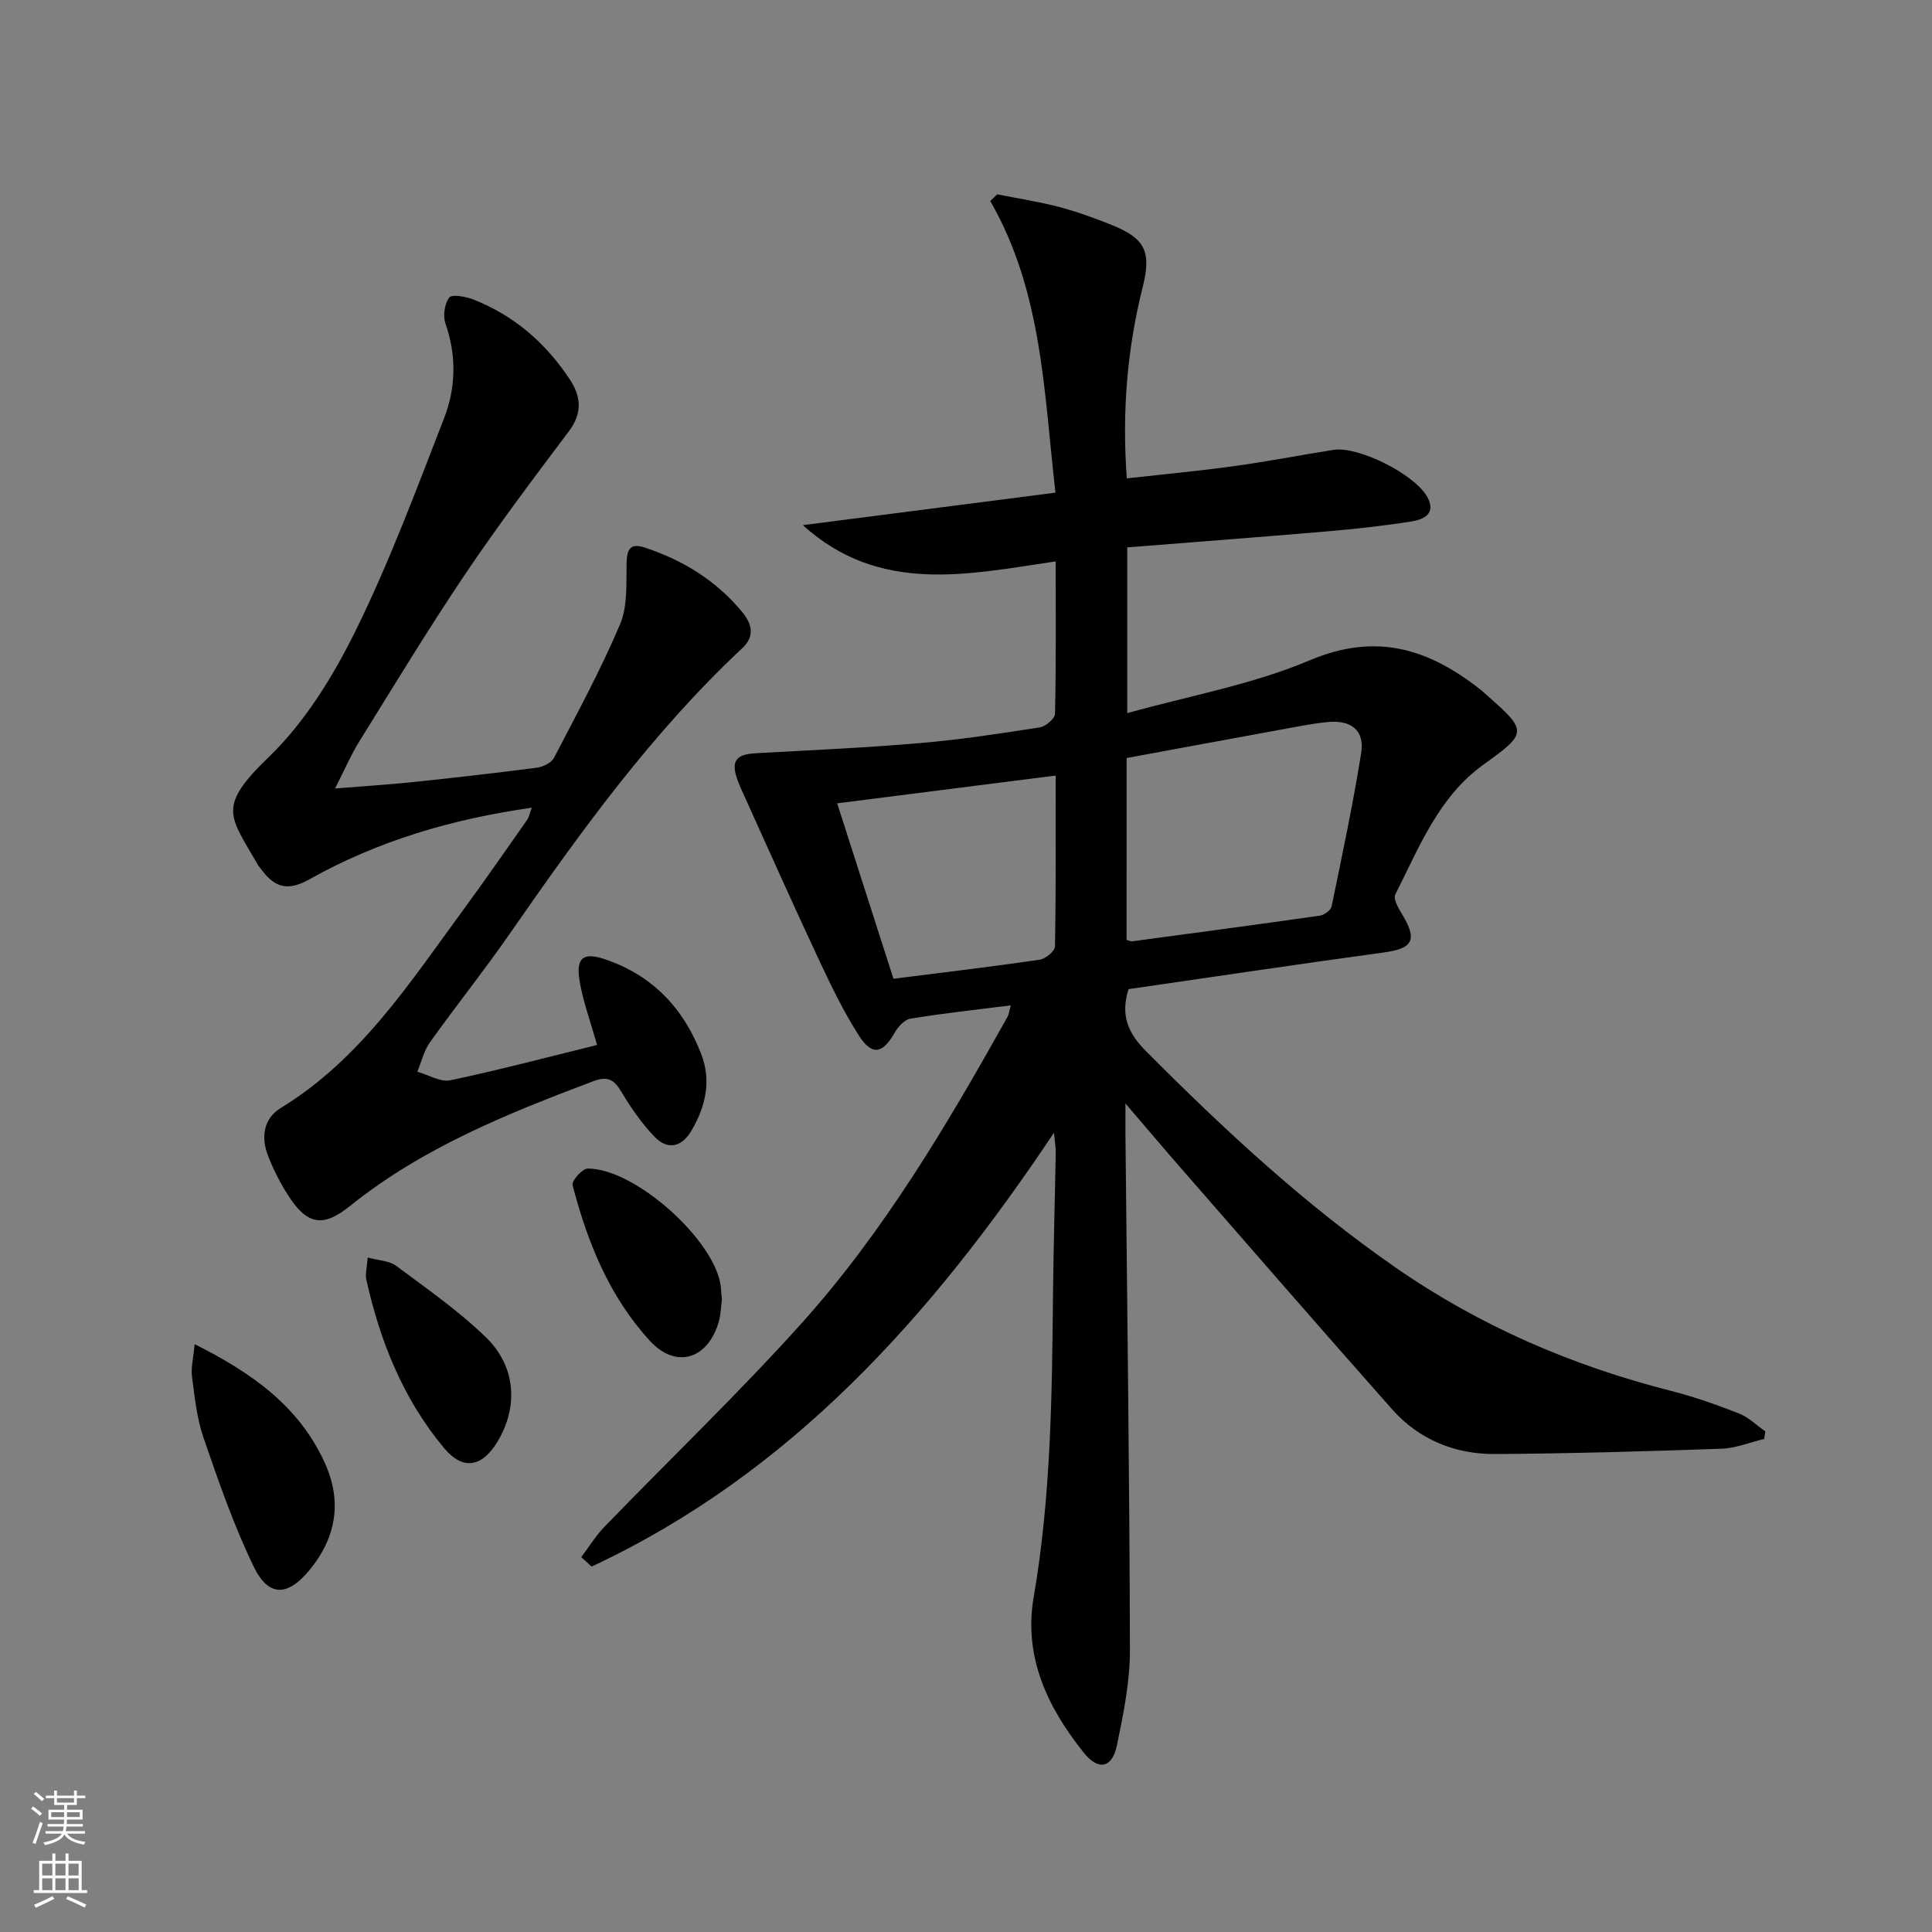 <svg enable-background="new 0 0 400 400" viewBox="0 0 400 400" xmlns="http://www.w3.org/2000/svg"><rect x="0" y="0" width="400" height="400" fill="#808080" stroke="none"/><g fill="#010000"><path d="m120.34 322.39c1.6-2.11 3-4.42 4.82-6.3 13.53-13.99 27.62-27.48 40.63-41.93 17.23-19.13 30.28-41.26 42.81-63.64.31-.56.36-1.26.66-2.37-7.11.9-13.97 1.64-20.76 2.75-1.25.2-2.6 1.72-3.31 2.98-2.41 4.23-4.62 4.77-7.3.62-3.31-5.13-5.96-10.72-8.56-16.26-5.21-11.12-10.2-22.33-15.26-33.52-.62-1.36-1.27-2.73-1.68-4.15-1.14-3.92 1.29-4.47 4.36-4.64 11.28-.62 22.57-1.12 33.82-2.09 8.27-.71 16.49-1.96 24.7-3.24 1.22-.19 3.14-1.82 3.16-2.82.23-10.29.14-20.59.14-31.55-18.33 2.71-36.49 6.85-52.35-7.5 17.56-2.26 34.68-4.46 52.3-6.73-2.39-20.81-2.7-41.61-13.5-60.38.48-.46.97-.93 1.45-1.39 4.28.86 8.6 1.52 12.81 2.62 3.68.97 7.29 2.29 10.83 3.7 6.89 2.76 8.34 5.46 6.49 12.83-3.23 12.84-4.32 25.82-3.31 39.66 7.51-.84 14.87-1.52 22.19-2.53 6.89-.95 13.73-2.28 20.6-3.37 5.14-.81 16.77 5.01 19.41 9.73 1.95 3.49-.75 4.69-3.21 5.08-5.89.94-11.85 1.58-17.8 2.09-13.57 1.16-27.15 2.18-41.1 3.29v34.32c12.82-3.59 25.89-5.91 37.81-10.95 13.86-5.86 24.76-2.3 35.45 6.18.39.31.75.66 1.13.99 8.53 7.5 8.5 7.88-.59 14.4-9.38 6.73-13.36 17.2-18.31 26.94-.47.93.74 2.95 1.52 4.25 3.09 5.14 2.08 6.92-3.76 7.72-17.75 2.42-35.46 5.08-52.99 7.61-1.71 5.54-.04 9.16 3.66 12.87 16.11 16.2 32.75 31.66 51.61 44.75 17.47 12.12 36.5 20.32 56.99 25.54 4.81 1.22 9.52 2.89 14.15 4.7 1.99.78 3.64 2.45 5.45 3.71-.08.52-.17 1.04-.25 1.56-2.93.7-5.84 1.91-8.79 2.02-15.63.55-31.27 1-46.91 1.1-8.31.05-15.74-2.96-21.33-9.26-14.68-16.56-29.18-33.28-43.74-49.95-3.5-4.01-6.93-8.07-11.47-13.37 0 3.02-.01 4.68 0 6.34.35 35.63.85 71.27.93 106.9.01 6.55-1.36 13.18-2.69 19.65-.97 4.7-3.83 5.31-6.82 1.58-7.53-9.38-12.55-19.88-10.42-32.24 3.61-20.93 3.79-42.02 4.01-63.14.1-9.64.39-19.29.56-28.93.02-.95-.16-1.89-.37-4.1-25.45 38.11-54.57 70.59-95.72 89.82-.72-.65-1.43-1.3-2.15-1.95zm112.91-127.79c.55.15.87.33 1.16.29 12.96-1.74 25.93-3.47 38.88-5.32.9-.13 2.25-1.12 2.41-1.92 2.17-10.54 4.41-21.07 6.11-31.69.76-4.74-2.02-6.97-7.03-6.46-3.29.33-6.55 1.01-9.81 1.6-10.57 1.93-21.13 3.89-31.71 5.84-.01 12.87-.01 25.29-.01 37.66zm-14.69-34.03c-15.68 1.99-30.44 3.87-45.23 5.75 3.9 12.16 7.74 24.12 11.65 36.32 10.21-1.29 20.26-2.48 30.27-3.94 1.21-.18 3.16-1.78 3.17-2.75.22-11.8.14-23.6.14-35.38z"/><path d="m110.11 167.23c-16.57 2.34-31.93 6.89-46.1 14.85-4.33 2.43-7.07 1.72-9.75-1.88-.3-.4-.65-.77-.9-1.2-5.82-10.18-8.53-11.83 2.31-22.29 7.47-7.21 13.3-16.69 17.94-26.1 7.02-14.23 12.57-29.2 18.33-44.02 2.44-6.28 2.61-12.93.3-19.56-.56-1.61-.22-4.14.77-5.43.56-.73 3.43-.2 5 .41 8.47 3.33 15.05 9.07 20.01 16.62 2.25 3.43 2.6 6.87-.18 10.58-7.38 9.81-14.78 19.63-21.63 29.81-7.61 11.31-14.68 23-21.88 34.58-1.64 2.64-2.87 5.54-4.96 9.65 6.17-.5 11.16-.81 16.14-1.33 8.58-.9 17.16-1.87 25.71-2.99 1.26-.17 2.96-1.03 3.5-2.07 4.74-9.11 9.65-18.16 13.65-27.59 1.6-3.77 1.27-8.46 1.36-12.74.07-2.94.84-4.13 3.81-3.15 7.92 2.62 14.77 6.86 20.12 13.33 2.02 2.44 2.69 5 .02 7.49-18.73 17.51-33.59 38.15-48.12 59.09-5.31 7.65-11.14 14.94-16.55 22.52-1.25 1.75-1.76 4.04-2.6 6.08 2.29.64 4.78 2.2 6.84 1.77 10.18-2.15 20.25-4.82 30.36-7.31-1.43-5.12-2.96-9.18-3.63-13.38-.76-4.76.83-5.87 5.32-4.35 9.8 3.32 16.25 10.15 19.9 19.66 2.11 5.52.88 10.8-2.01 15.75-2.03 3.48-4.95 4.19-7.75 1.25-2.6-2.74-4.83-5.93-6.76-9.19-1.54-2.6-2.86-3.37-5.92-2.21-17.76 6.71-35.29 13.74-50.33 25.83-5.77 4.64-9.02 3.76-12.98-2.55-1.58-2.52-2.95-5.23-4.01-8.02-1.44-3.78-.83-7.59 2.7-9.75 16.45-10.05 26.62-25.8 37.63-40.81 4.53-6.17 8.9-12.47 13.3-18.73.44-.61.58-1.43 1.04-2.62z"/><path d="m40.3 278.3c12.04 6.02 21.58 12.92 26.87 24.41 3.71 8.05 2.51 15.54-3.08 22.34-4.48 5.46-8.46 5.66-11.51-.6-4.18-8.58-7.31-17.71-10.44-26.76-1.39-4.03-1.83-8.42-2.39-12.68-.24-1.84.28-3.79.55-6.71z"/><path d="m76.13 260.35c2.3.64 4.46.67 5.87 1.71 6.37 4.75 12.96 9.33 18.63 14.84 6.23 6.06 6.67 14.36 2.43 21.48-3.19 5.37-7.17 6.15-11.11 1.44-8.46-10.12-13.26-22.09-16.1-34.87-.27-1.19.13-2.54.28-4.6z"/><path d="m149.46 269.11c-.19 1.38-.21 3.09-.68 4.66-2.3 7.71-8.86 9.7-14.26 3.8-8.36-9.12-12.91-20.39-15.98-32.22-.22-.86 2.01-3.4 3.11-3.41 9.79-.08 26.43 14.86 27.58 24.41.08.83.13 1.66.23 2.76z"/></g><path d="m6.44 374.46.42-.45c.65.47 1.27.95 1.85 1.44l-.45.49c-.65-.56-1.25-1.06-1.82-1.48m.93 7.33-.63-.26c.55-1.36 1.05-2.8 1.52-4.33.19.1.38.19.59.27-.46 1.29-.95 2.73-1.48 4.32m-.38-10.38.44-.42c.43.34 1.01.82 1.74 1.44l-.49.49c-.53-.51-1.09-1.01-1.69-1.51m2.5.35h1.72v-1.04h.59v1.04h3.52v-1.04h.59v1.04h1.75v.53h-1.75v1.42h-2.03v.97h3.22v2.03h-3.24c0 .35-.01.66-.03.93h3.32v.53h-3.37c-.03.27-.08.58-.15.94h3.96v.53h-3.71c.67.92 1.93 1.48 3.79 1.68-.13.24-.23.44-.29.59-2.13-.38-3.48-1.08-4.04-2.12-.43.97-1.77 1.72-4.03 2.23-.09-.19-.2-.37-.33-.55 2.1-.42 3.37-1.03 3.81-1.83h-3.36v-.53h3.58c.08-.29.13-.61.16-.94h-3.33v-.53h3.39c.02-.27.04-.58.04-.93h-3.23v-2.03h3.25v-.97h-2.07v-1.42h-1.73zm1.12 3.44v1h2.65c.01-.3.02-.44.01-.4v-.25-.35zm1.19-2h3.52v-.91h-3.52zm4.71 2h-2.63v.59c0 .15-.01.28-.01.4h2.64z" fill="#fbfcfa"/><path d="m13.56 383.74h.63v1.52h2.72v6.07h1.13v.6h-11.06v-.6h1.13v-6.07h2.73v-1.52h.63v1.52h2.1v-1.52zm-2.69 8.83.38.56c-1.24.63-2.53 1.25-3.85 1.85-.1-.21-.21-.42-.34-.63 1.36-.55 2.63-1.15 3.81-1.78m-2.13-4.27h2.1v-2.45h-2.1zm0 3.04h2.1v-2.46h-2.1zm2.72-3.04h2.1v-2.45h-2.1zm0 3.04h2.1v-2.46h-2.1zm6.07 3.6c-1.41-.71-2.7-1.3-3.86-1.78l.35-.56c1.45.62 2.75 1.19 3.84 1.72zm-1.25-9.09h-2.1v2.45h2.1zm-2.09 5.49h2.1v-2.46h-2.1z" fill="#fbfcfa"/></svg>
